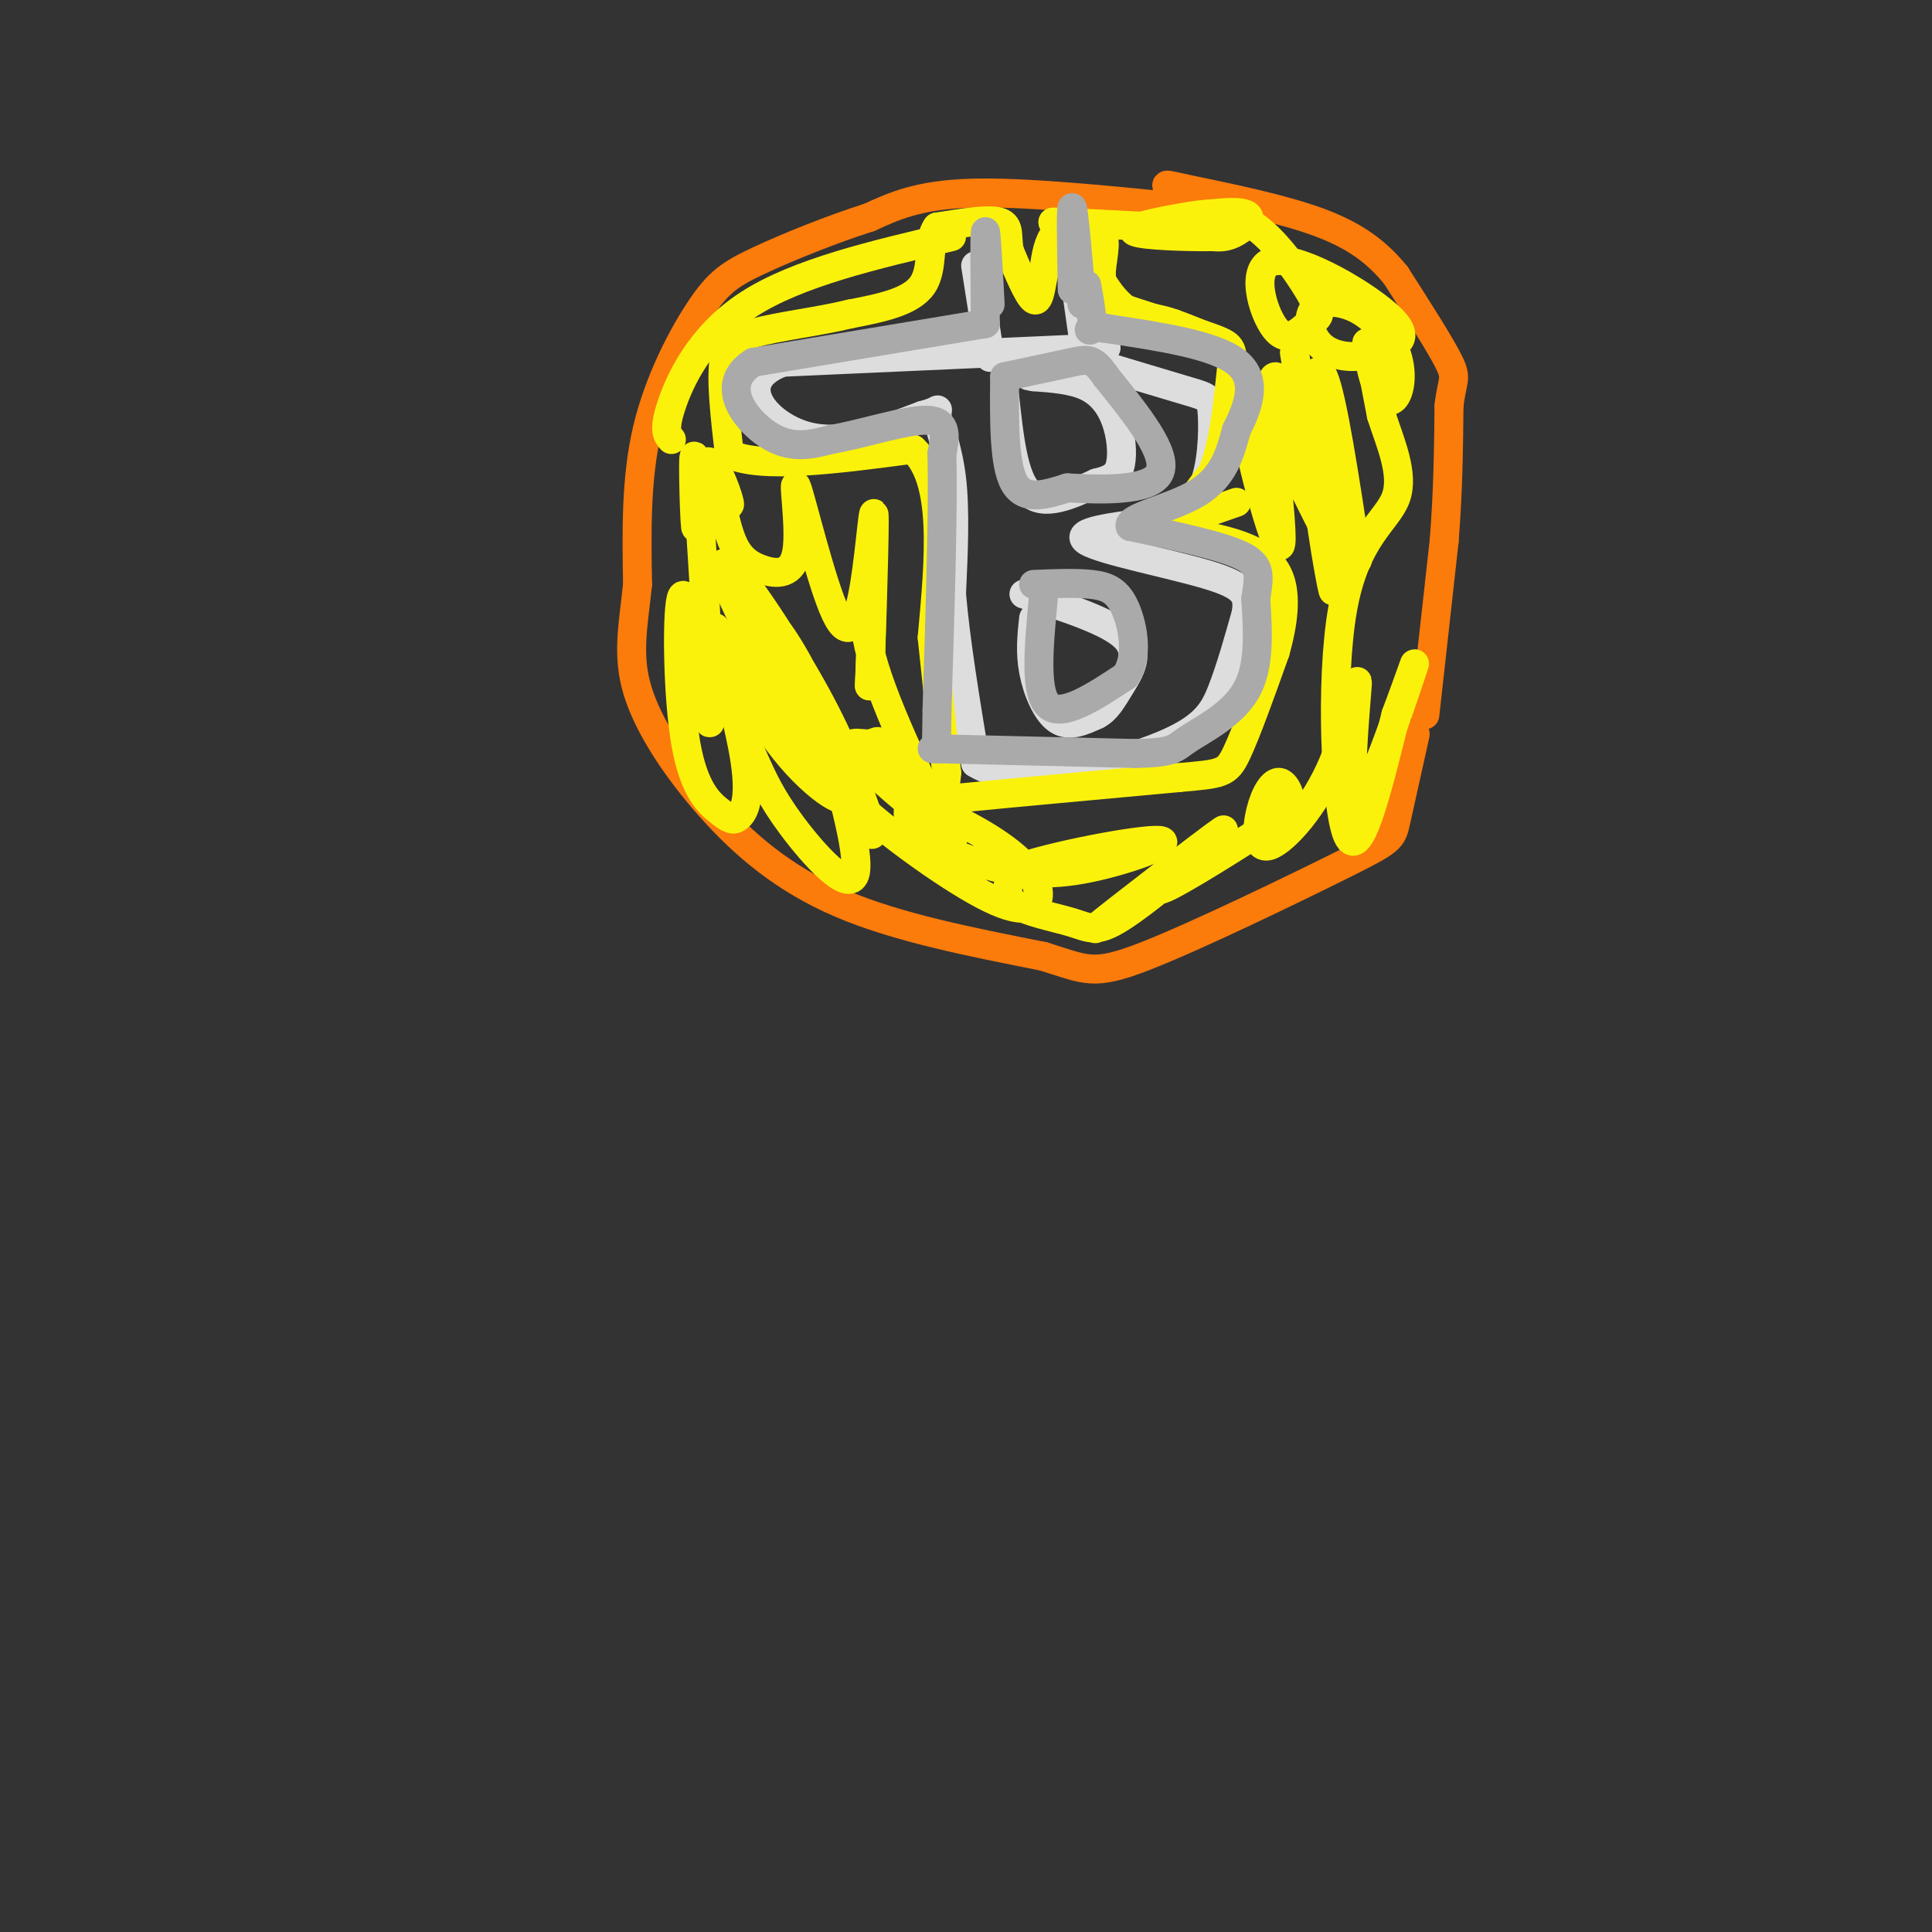 <svg viewBox='0 0 400 400' version='1.1' xmlns='http://www.w3.org/2000/svg' xmlns:xlink='http://www.w3.org/1999/xlink'><rect x="0" y="0" width="400" height="400" fill="#333333" stroke="none"/><g fill='none' stroke='#FB7B0B' stroke-width='6' stroke-linecap='round' stroke-linejoin='round'><path d='M245,43c-16.583,-1.667 -33.167,-3.333 -44,-3c-10.833,0.333 -15.917,2.667 -21,5'/><path d='M180,45c-7.900,2.502 -17.148,6.258 -23,9c-5.852,2.742 -8.306,4.469 -12,10c-3.694,5.531 -8.627,14.866 -11,25c-2.373,10.134 -2.187,21.067 -2,32'/><path d='M132,121c-0.922,8.762 -2.226,14.668 0,22c2.226,7.332 7.984,16.089 15,24c7.016,7.911 15.290,14.974 27,20c11.710,5.026 26.855,8.013 42,11'/><path d='M216,198c8.931,2.767 10.260,4.185 21,0c10.740,-4.185 30.892,-13.973 41,-19c10.108,-5.027 10.174,-5.293 11,-9c0.826,-3.707 2.413,-10.853 4,-18'/><path d='M295,148c0.000,0.000 4.000,-36.000 4,-36'/><path d='M299,112c0.833,-10.667 0.917,-19.333 1,-28'/><path d='M300,84c0.644,-5.556 1.756,-5.444 0,-9c-1.756,-3.556 -6.378,-10.778 -11,-18'/><path d='M289,57c-4.022,-4.933 -8.578,-8.267 -16,-11c-7.422,-2.733 -17.711,-4.867 -28,-7'/><path d='M245,39c-5.000,-1.167 -3.500,-0.583 -2,0'/></g>
<g fill='none' stroke='#DDDDDD' stroke-width='6' stroke-linecap='round' stroke-linejoin='round'><path d='M223,61c0.000,0.000 2.000,14.000 2,14'/><path d='M202,55c0.000,0.000 3.000,19.000 3,19'/><path d='M229,72c0.000,0.000 -67.000,3.000 -67,3'/><path d='M162,75c-10.644,3.978 -3.756,12.422 4,15c7.756,2.578 16.378,-0.711 25,-4'/><path d='M191,86c4.369,-1.107 2.792,-1.875 3,0c0.208,1.875 2.202,6.393 3,13c0.798,6.607 0.399,15.304 0,24'/><path d='M197,123c0.833,9.833 2.917,22.417 5,35'/><path d='M202,158c8.369,5.262 26.792,0.917 37,-3c10.208,-3.917 12.202,-7.405 14,-12c1.798,-4.595 3.399,-10.298 5,-16'/><path d='M258,127c0.619,-3.917 -0.333,-5.708 -8,-8c-7.667,-2.292 -22.048,-5.083 -25,-7c-2.952,-1.917 5.524,-2.958 14,-4'/><path d='M239,108c4.293,-1.356 8.027,-2.745 10,-7c1.973,-4.255 2.185,-11.376 2,-15c-0.185,-3.624 -0.767,-3.750 -5,-5c-4.233,-1.250 -12.116,-3.625 -20,-6'/><path d='M226,75c-3.333,-1.000 -1.667,-0.500 0,0'/><path d='M208,82c0.917,8.500 1.833,17.000 5,20c3.167,3.000 8.583,0.500 14,-2'/><path d='M227,100c3.298,-0.775 4.544,-1.713 5,-4c0.456,-2.287 0.123,-5.923 -1,-9c-1.123,-3.077 -3.035,-5.593 -6,-7c-2.965,-1.407 -6.982,-1.703 -11,-2'/><path d='M214,78c-1.833,-0.333 -0.917,-0.167 0,0'/><path d='M214,128c-0.378,3.511 -0.756,7.022 0,11c0.756,3.978 2.644,8.422 5,10c2.356,1.578 5.178,0.289 8,-1'/><path d='M227,148c2.060,-1.024 3.208,-3.083 5,-6c1.792,-2.917 4.226,-6.690 1,-10c-3.226,-3.310 -12.113,-6.155 -21,-9'/></g>
<g fill='none' stroke='#FBF20B' stroke-width='6' stroke-linecap='round' stroke-linejoin='round'><path d='M256,104c-6.667,2.333 -13.333,4.667 -15,5c-1.667,0.333 1.667,-1.333 5,-3'/><path d='M246,106c1.978,-2.067 4.422,-5.733 6,-11c1.578,-5.267 2.289,-12.133 3,-19'/><path d='M255,76c0.378,-4.022 -0.178,-4.578 -4,-6c-3.822,-1.422 -10.911,-3.711 -18,-6'/><path d='M233,64c-4.500,-3.500 -6.750,-9.250 -9,-15'/><path d='M224,49c-2.644,-2.689 -4.756,-1.911 -6,0c-1.244,1.911 -1.622,4.956 -2,8'/><path d='M216,57c-0.533,2.800 -0.867,5.800 -2,5c-1.133,-0.800 -3.067,-5.400 -5,-10'/><path d='M209,52c-0.644,-2.933 0.244,-5.267 -2,-6c-2.244,-0.733 -7.622,0.133 -13,1'/><path d='M194,47c-2.022,2.556 -0.578,8.444 -3,12c-2.422,3.556 -8.711,4.778 -15,6'/><path d='M176,65c-6.511,1.600 -15.289,2.600 -20,4c-4.711,1.400 -5.356,3.200 -6,5'/><path d='M150,74c-0.833,4.167 0.083,12.083 1,20'/><path d='M151,94c6.500,3.167 22.250,1.083 38,-1'/><path d='M189,93c7.000,6.333 5.500,22.667 4,39'/><path d='M193,132c1.167,11.167 2.083,19.583 3,28'/><path d='M196,160c-0.333,5.644 -2.667,5.756 5,5c7.667,-0.756 25.333,-2.378 43,-4'/><path d='M244,161c9.000,-0.800 10.000,-0.800 12,-5c2.000,-4.200 5.000,-12.600 8,-21'/><path d='M264,135c1.786,-6.262 2.250,-11.417 1,-15c-1.250,-3.583 -4.214,-5.595 -8,-7c-3.786,-1.405 -8.393,-2.202 -13,-3'/><path d='M244,110c-0.333,-3.333 5.333,-10.167 11,-17'/><path d='M255,93c2.244,-6.289 2.356,-13.511 0,-18c-2.356,-4.489 -7.178,-6.244 -12,-8'/><path d='M243,67c-4.400,-1.600 -9.400,-1.600 -12,-3c-2.600,-1.400 -2.800,-4.200 -3,-7'/><path d='M228,57c-0.022,-3.000 1.422,-7.000 0,-9c-1.422,-2.000 -5.711,-2.000 -10,-2'/><path d='M218,46c7.348,0.139 30.718,1.488 35,2c4.282,0.512 -10.522,0.189 -12,-1c-1.478,-1.189 10.371,-3.243 15,-3c4.629,0.243 2.037,2.784 0,4c-2.037,1.216 -3.518,1.108 -5,1'/><path d='M251,49c-4.812,0.082 -14.343,-0.215 -16,-1c-1.657,-0.785 4.559,-2.060 10,-3c5.441,-0.940 10.106,-1.545 15,2c4.894,3.545 10.016,11.238 12,15c1.984,3.762 0.830,3.591 -1,5c-1.830,1.409 -4.336,4.398 -7,1c-2.664,-3.398 -5.486,-13.184 0,-14c5.486,-0.816 19.282,7.338 24,12c4.718,4.662 0.359,5.831 -4,7'/><path d='M284,73c-2.650,1.313 -7.275,1.095 -10,-1c-2.725,-2.095 -3.552,-6.067 -2,-8c1.552,-1.933 5.482,-1.827 9,0c3.518,1.827 6.625,5.373 8,9c1.375,3.627 1.018,7.333 0,9c-1.018,1.667 -2.697,1.295 -4,-2c-1.303,-3.295 -2.229,-9.513 -2,-9c0.229,0.513 1.615,7.756 3,15'/><path d='M286,86c1.794,5.606 4.780,12.121 3,17c-1.780,4.879 -8.325,8.121 -11,23c-2.675,14.879 -1.478,41.394 1,47c2.478,5.606 6.239,-9.697 10,-25'/><path d='M289,148c2.902,-7.696 5.156,-14.436 3,-8c-2.156,6.436 -8.721,26.048 -11,26c-2.279,-0.048 -0.273,-19.756 0,-24c0.273,-4.244 -1.187,6.977 -5,16c-3.813,9.023 -9.980,15.849 -13,17c-3.020,1.151 -2.892,-3.372 -2,-7c0.892,-3.628 2.548,-6.361 4,-6c1.452,0.361 2.701,3.818 2,6c-0.701,2.182 -3.350,3.091 -6,4'/><path d='M261,172c-6.977,4.448 -21.419,13.569 -21,12c0.419,-1.569 15.699,-13.827 13,-12c-2.699,1.827 -23.377,17.737 -26,20c-2.623,2.263 12.808,-9.123 16,-11c3.192,-1.877 -5.856,5.755 -11,9c-5.144,3.245 -6.385,2.105 -10,1c-3.615,-1.105 -9.604,-2.173 -12,-4c-2.396,-1.827 -1.198,-4.414 0,-7'/><path d='M210,180c7.492,-2.805 26.221,-6.317 30,-6c3.779,0.317 -7.391,4.464 -16,6c-8.609,1.536 -14.656,0.461 -20,-1c-5.344,-1.461 -9.983,-3.306 -13,-6c-3.017,-2.694 -4.410,-6.235 -1,-6c3.410,0.235 11.624,4.245 17,8c5.376,3.755 7.916,7.255 8,10c0.084,2.745 -2.287,4.736 -10,1c-7.713,-3.736 -20.769,-13.198 -27,-19c-6.231,-5.802 -5.637,-7.943 -3,-8c2.637,-0.057 7.319,1.972 12,4'/><path d='M187,163c5.301,3.818 12.554,11.363 10,10c-2.554,-1.363 -14.915,-11.632 -19,-16c-4.085,-4.368 0.108,-2.834 2,-3c1.892,-0.166 1.485,-2.034 5,3c3.515,5.034 10.952,16.968 10,14c-0.952,-2.968 -10.295,-20.837 -14,-33c-3.705,-12.163 -1.773,-18.618 -1,-17c0.773,1.618 0.386,11.309 0,21'/><path d='M180,142c0.287,-5.017 1.004,-28.058 1,-34c-0.004,-5.942 -0.730,5.216 -2,13c-1.270,7.784 -3.085,12.195 -6,6c-2.915,-6.195 -6.930,-22.994 -8,-26c-1.070,-3.006 0.806,7.782 0,13c-0.806,5.218 -4.294,4.866 -7,4c-2.706,-0.866 -4.630,-2.248 -6,-5c-1.370,-2.752 -2.185,-6.876 -3,-11'/><path d='M149,102c0.264,-0.437 2.423,3.970 2,2c-0.423,-1.970 -3.428,-10.318 -5,-8c-1.572,2.318 -1.710,15.302 -2,13c-0.290,-2.302 -0.732,-19.889 0,-13c0.732,6.889 2.638,38.254 3,49c0.362,10.746 -0.819,0.873 -2,-9'/><path d='M145,136c-1.176,-5.713 -3.116,-15.496 -4,-12c-0.884,3.496 -0.712,20.272 1,30c1.712,9.728 4.963,12.408 7,14c2.037,1.592 2.860,2.096 4,1c1.140,-1.096 2.598,-3.794 1,-13c-1.598,-9.206 -6.253,-24.921 -6,-26c0.253,-1.079 5.414,12.479 12,22c6.586,9.521 14.596,15.006 15,13c0.404,-2.006 -6.798,-11.503 -14,-21'/><path d='M161,144c-4.518,-6.169 -8.813,-11.090 -5,-5c3.813,6.090 15.733,23.192 21,30c5.267,6.808 3.880,3.321 2,-2c-1.880,-5.321 -4.252,-12.477 -10,-23c-5.748,-10.523 -14.872,-24.414 -18,-27c-3.128,-2.586 -0.261,6.131 5,15c5.261,8.869 12.916,17.888 14,17c1.084,-0.888 -4.405,-11.682 -8,-17c-3.595,-5.318 -5.298,-5.159 -7,-5'/><path d='M155,127c-1.938,2.155 -3.282,10.041 -3,16c0.282,5.959 2.189,9.989 4,14c1.811,4.011 3.526,8.003 8,14c4.474,5.997 11.707,13.999 13,10c1.293,-3.999 -3.353,-20.000 -8,-36'/><path d='M139,91c-0.844,-0.933 -1.689,-1.867 0,-7c1.689,-5.133 5.911,-14.467 16,-21c10.089,-6.533 26.044,-10.267 42,-14'/><path d='M268,73c3.851,23.030 7.702,46.060 8,49c0.298,2.940 -2.958,-14.208 -4,-27c-1.042,-12.792 0.131,-21.226 2,-17c1.869,4.226 4.435,21.113 7,38'/><path d='M281,116c-3.033,-5.548 -14.117,-38.418 -17,-38c-2.883,0.418 2.433,34.122 1,35c-1.433,0.878 -9.617,-31.071 -8,-34c1.617,-2.929 13.033,23.163 18,32c4.967,8.837 3.483,0.418 2,-8'/><path d='M277,103c0.167,-4.000 -0.417,-10.000 -1,-16'/></g>
<g fill='none' stroke='#AAAAAA' stroke-width='6' stroke-linecap='round' stroke-linejoin='round'><path d='M224,63c-0.833,-9.750 -1.667,-19.500 -2,-20c-0.333,-0.500 -0.167,8.250 0,17'/><path d='M204,67c-0.083,-9.167 -0.167,-18.333 0,-19c0.167,-0.667 0.583,7.167 1,15'/><path d='M204,67c0.000,0.000 -48.000,8.000 -48,8'/><path d='M156,75c-7.378,4.533 -1.822,11.867 3,15c4.822,3.133 8.911,2.067 13,1'/><path d='M172,91c6.333,-1.044 15.667,-4.156 20,-4c4.333,0.156 3.667,3.578 3,7'/><path d='M195,94c0.333,10.000 -0.333,31.500 -1,53'/><path d='M194,147c-0.167,10.000 -0.083,8.500 0,7'/><path d='M193,155c0.000,0.000 42.000,1.000 42,1'/><path d='M235,156c8.298,-0.155 8.042,-1.042 11,-3c2.958,-1.958 9.131,-4.988 12,-10c2.869,-5.012 2.435,-12.006 2,-19'/><path d='M260,124c0.667,-4.689 1.333,-6.911 -3,-9c-4.333,-2.089 -13.667,-4.044 -23,-6'/><path d='M234,109c-0.822,-1.911 8.622,-3.689 14,-7c5.378,-3.311 6.689,-8.156 8,-13'/><path d='M256,89c2.444,-4.822 4.556,-10.378 0,-14c-4.556,-3.622 -15.778,-5.311 -27,-7'/><path d='M229,68c-4.822,-0.689 -3.378,1.089 -3,0c0.378,-1.089 -0.311,-5.044 -1,-9'/><path d='M208,78c-0.083,9.083 -0.167,18.167 2,22c2.167,3.833 6.583,2.417 11,1'/><path d='M221,101c6.422,0.378 16.978,0.822 19,-3c2.022,-3.822 -4.489,-11.911 -11,-20'/><path d='M229,78c-2.644,-3.911 -3.756,-3.689 -7,-3c-3.244,0.689 -8.622,1.844 -14,3'/><path d='M216,124c-0.917,9.667 -1.833,19.333 1,22c2.833,2.667 9.417,-1.667 16,-6'/><path d='M233,140c2.750,-3.798 1.625,-10.292 0,-14c-1.625,-3.708 -3.750,-4.631 -7,-5c-3.250,-0.369 -7.625,-0.185 -12,0'/></g>
</svg>